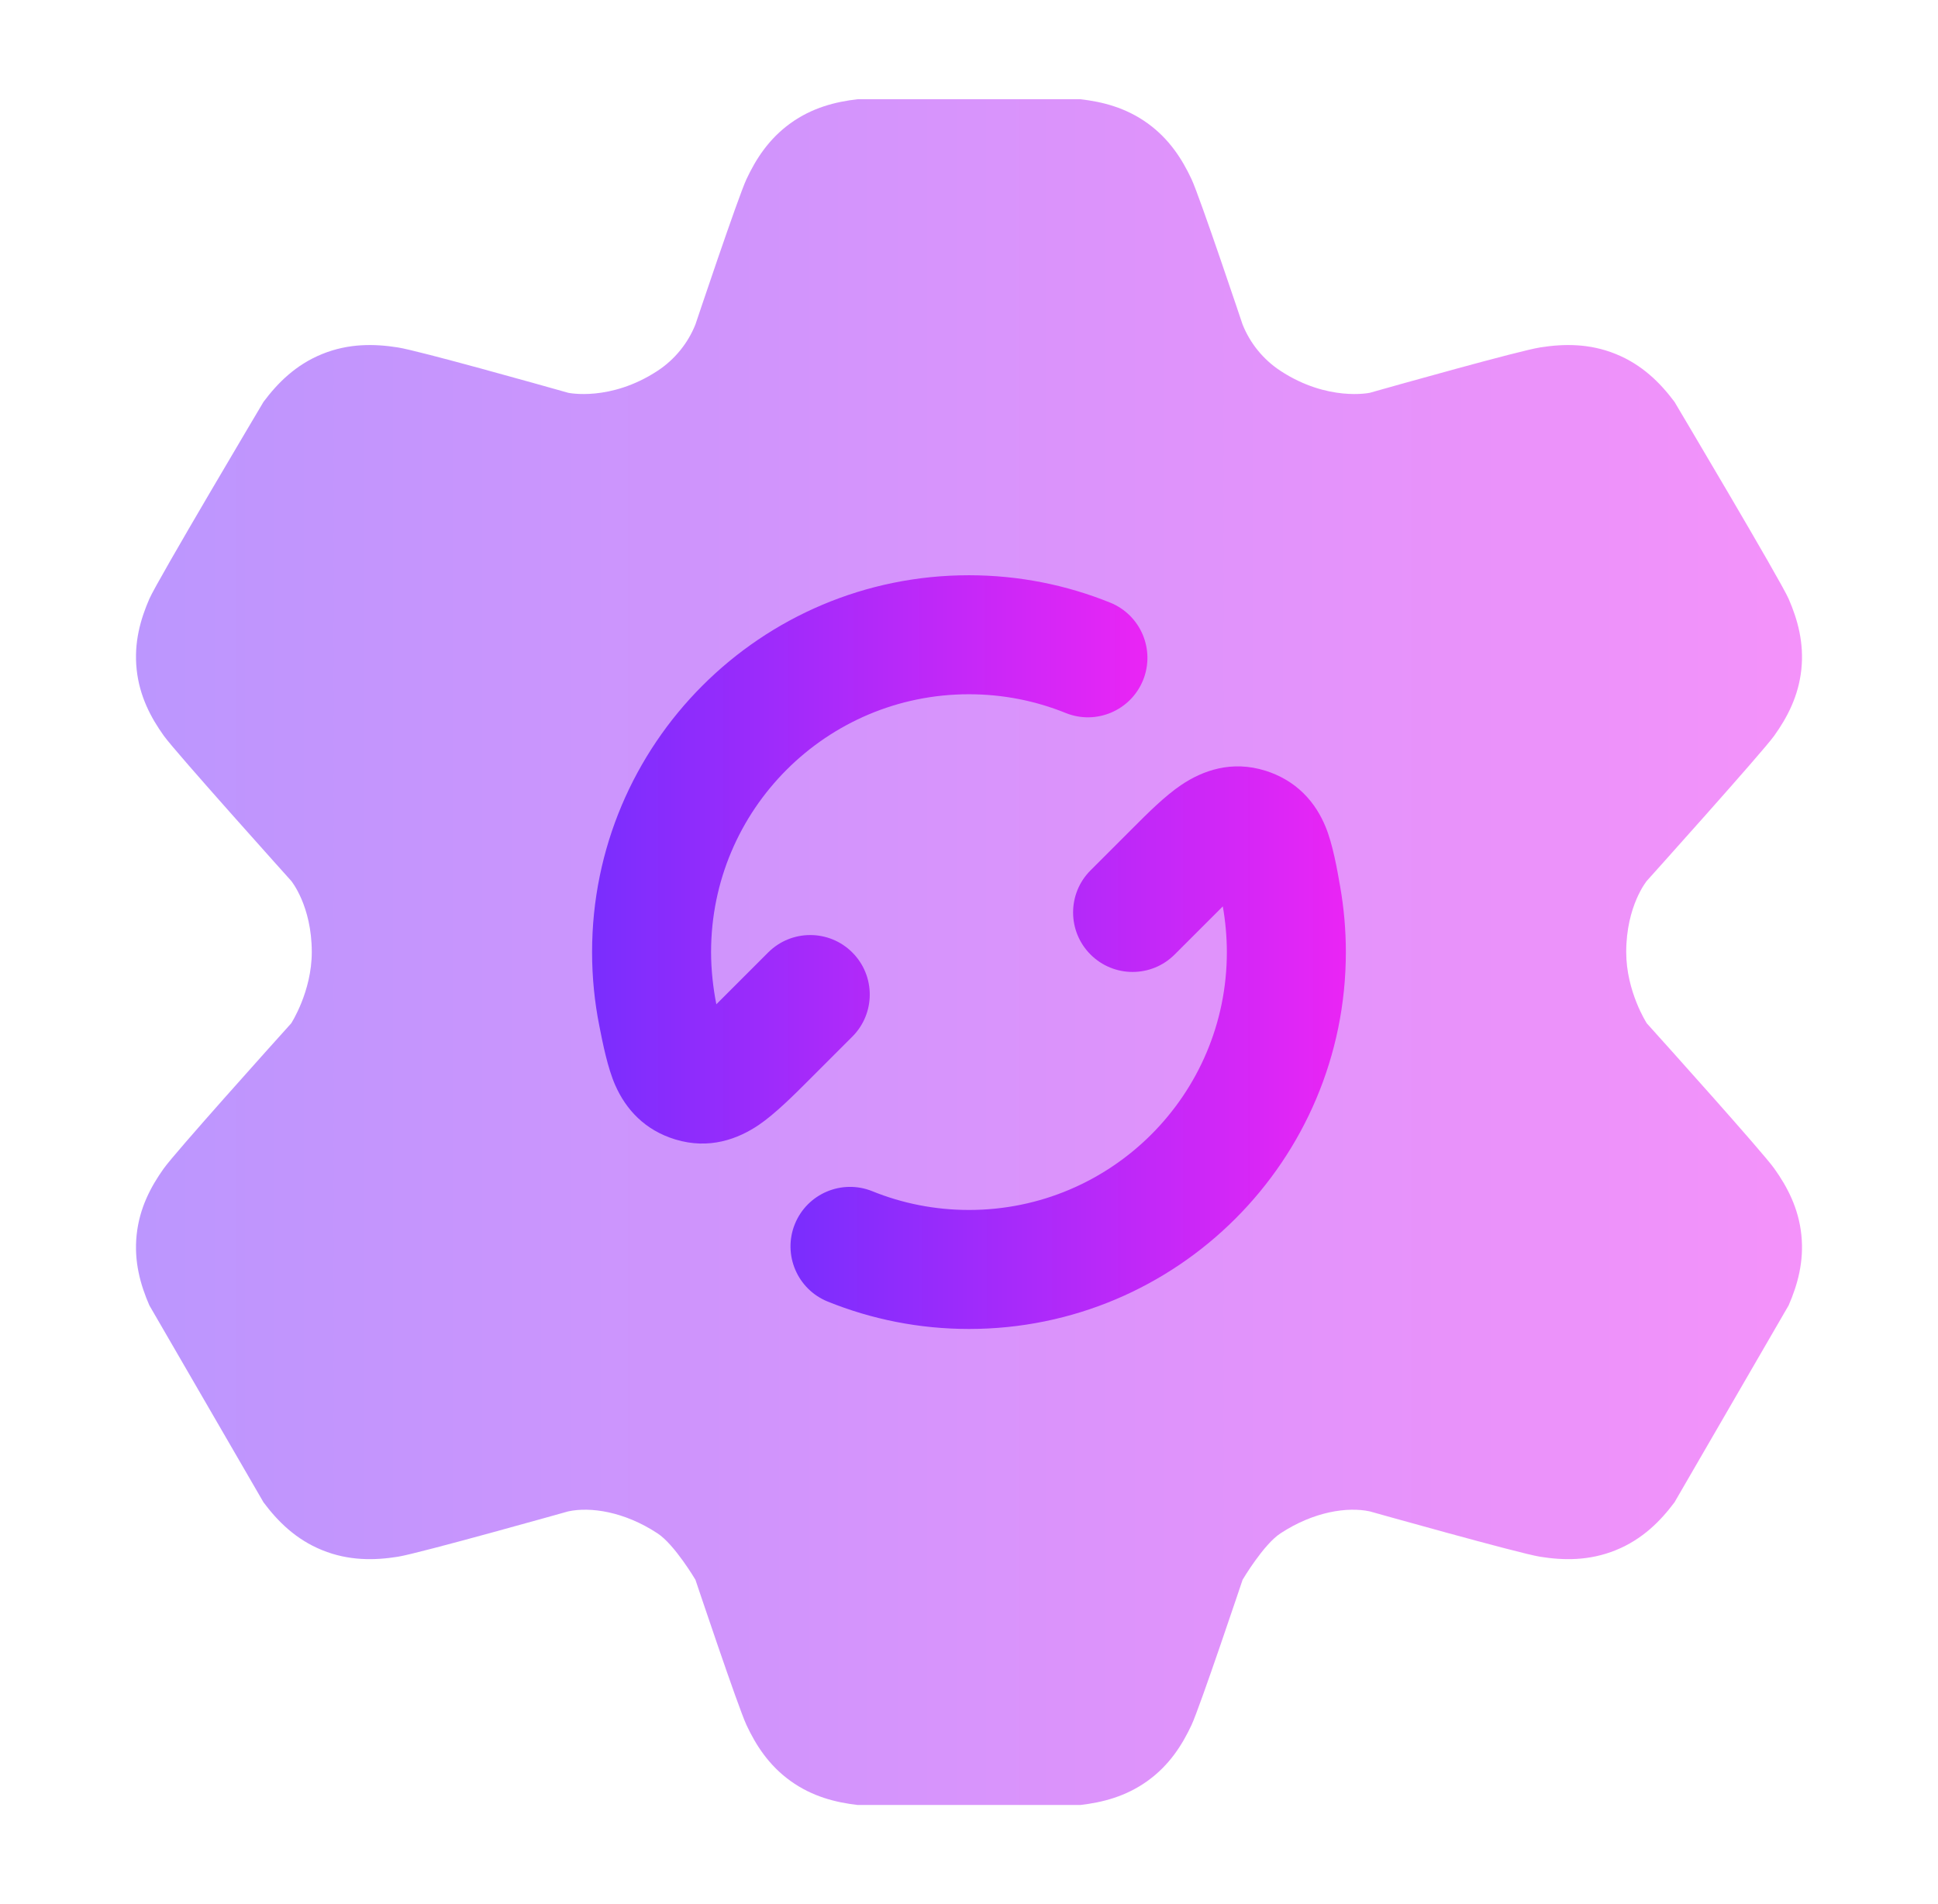 <svg width="57" height="56" viewBox="0 0 57 56" fill="none" xmlns="http://www.w3.org/2000/svg">
<path opacity="0.5" d="M25.228 53.085C24.576 53.01 23.89 52.838 23.249 52.377C22.61 51.917 22.23 51.322 21.953 50.728C21.705 50.195 20.454 46.461 20.454 46.461C20.454 46.461 19.842 45.426 19.34 45.097C18.355 44.45 17.36 44.31 16.712 44.45C16.712 44.45 12.322 45.686 11.702 45.784C11.012 45.894 10.258 45.907 9.478 45.591C8.698 45.275 8.167 44.74 7.75 44.183L4.393 38.391C4.13 37.786 3.936 37.103 4.019 36.316C4.102 35.528 4.434 34.901 4.818 34.363C5.162 33.881 8.062 30.653 8.564 30.097C8.564 30.097 9.17 29.166 9.17 28.001C9.17 26.637 8.564 25.906 8.564 25.906C8.564 25.906 5.162 22.121 4.818 21.639C4.434 21.102 4.102 20.474 4.019 19.687C3.936 18.899 4.13 18.216 4.393 17.612C4.629 17.069 7.75 11.819 7.75 11.819C8.167 11.262 8.698 10.727 9.478 10.411C10.258 10.095 11.012 10.109 11.702 10.218C12.322 10.316 15.942 11.334 16.712 11.552C16.712 11.552 17.947 11.819 19.34 10.906C19.842 10.576 20.231 10.1 20.454 9.542C20.454 9.542 21.705 5.807 21.953 5.274C22.23 4.681 22.61 4.086 23.249 3.625C23.89 3.164 24.576 2.992 25.228 2.918H31.772C32.424 2.992 33.11 3.164 33.751 3.625C34.391 4.086 34.77 4.681 35.047 5.274C35.295 5.807 36.546 9.542 36.546 9.542C36.769 10.1 37.158 10.576 37.66 10.906C39.053 11.819 40.288 11.552 40.288 11.552C41.058 11.334 44.678 10.316 45.298 10.218C45.988 10.109 46.742 10.095 47.522 10.411C48.302 10.727 48.833 11.262 49.25 11.819C49.25 11.819 52.371 17.069 52.607 17.612C52.87 18.216 53.063 18.899 52.981 19.687C52.898 20.474 52.566 21.102 52.182 21.639C51.838 22.121 48.436 25.906 48.436 25.906C48.436 25.906 47.83 26.637 47.83 28.001C47.83 29.166 48.436 30.097 48.436 30.097C48.938 30.653 51.838 33.881 52.182 34.363C52.566 34.901 52.898 35.528 52.981 36.316C53.063 37.103 52.87 37.786 52.607 38.391L49.25 44.183C48.833 44.74 48.302 45.275 47.522 45.591C46.742 45.907 45.988 45.894 45.298 45.784C44.678 45.686 40.288 44.45 40.288 44.45C39.64 44.31 38.646 44.45 37.66 45.097C37.158 45.426 36.547 46.461 36.547 46.461C36.547 46.461 35.295 50.195 35.047 50.728C34.77 51.322 34.391 51.917 33.751 52.377C33.11 52.838 32.424 53.01 31.772 53.085H25.228Z" fill="url(#paint0_linear_3_16875)"/>
<path d="M28.497 20.418C24.309 20.418 20.914 23.813 20.914 28.001C20.914 28.514 20.973 29.054 21.069 29.536L22.593 28.012C23.277 27.329 24.385 27.329 25.068 28.012C25.752 28.696 25.752 29.804 25.068 30.488L23.799 31.757C23.364 32.192 22.798 32.759 22.318 33.084C21.699 33.503 20.859 33.813 19.865 33.512C18.962 33.238 18.409 32.626 18.096 31.917C17.872 31.41 17.728 30.683 17.629 30.181C17.488 29.475 17.414 28.746 17.414 28.001C17.414 21.88 22.376 16.918 28.497 16.918C29.964 16.918 31.368 17.204 32.654 17.724C33.55 18.087 33.982 19.107 33.62 20.003C33.257 20.899 32.237 21.331 31.341 20.968C30.465 20.614 29.506 20.418 28.497 20.418Z" fill="url(#paint1_linear_3_16875)"/>
<path d="M35.965 26.657L34.549 28.072C33.866 28.756 32.758 28.756 32.074 28.072C31.391 27.389 31.391 26.281 32.074 25.598L33.322 24.35C33.764 23.908 34.257 23.414 34.742 23.086C35.37 22.663 36.222 22.352 37.226 22.669C37.623 22.795 38.006 23.004 38.335 23.327C38.655 23.642 38.854 23.995 38.986 24.312C39.2 24.83 39.329 25.57 39.418 26.083C39.527 26.707 39.584 27.349 39.584 28.002C39.584 34.123 34.622 39.085 28.5 39.085C27.034 39.085 25.63 38.799 24.344 38.279C23.448 37.916 23.016 36.896 23.378 36C23.741 35.104 24.761 34.672 25.657 35.034C26.533 35.389 27.491 35.585 28.5 35.585C32.689 35.585 36.084 32.19 36.084 28.002C36.084 27.551 36.04 27.083 35.965 26.657Z" fill="url(#paint2_linear_3_16875)"/>
<defs>
<linearGradient id="paint0_linear_3_16875" x1="-4.575" y1="28.001" x2="53" y2="28.001" gradientUnits="userSpaceOnUse">
<stop stop-color="#662FFF"/>
<stop offset="1" stop-color="#EA25F5"/>
</linearGradient>
<linearGradient id="paint1_linear_3_16875" x1="14.556" y1="25.275" x2="33.748" y2="25.275" gradientUnits="userSpaceOnUse">
<stop stop-color="#662FFF"/>
<stop offset="1" stop-color="#EA25F5"/>
</linearGradient>
<linearGradient id="paint2_linear_3_16875" x1="20.392" y1="30.812" x2="39.584" y2="30.812" gradientUnits="userSpaceOnUse">
<stop stop-color="#662FFF"/>
<stop offset="1" stop-color="#EA25F5"/>
</linearGradient>
</defs>
</svg>

